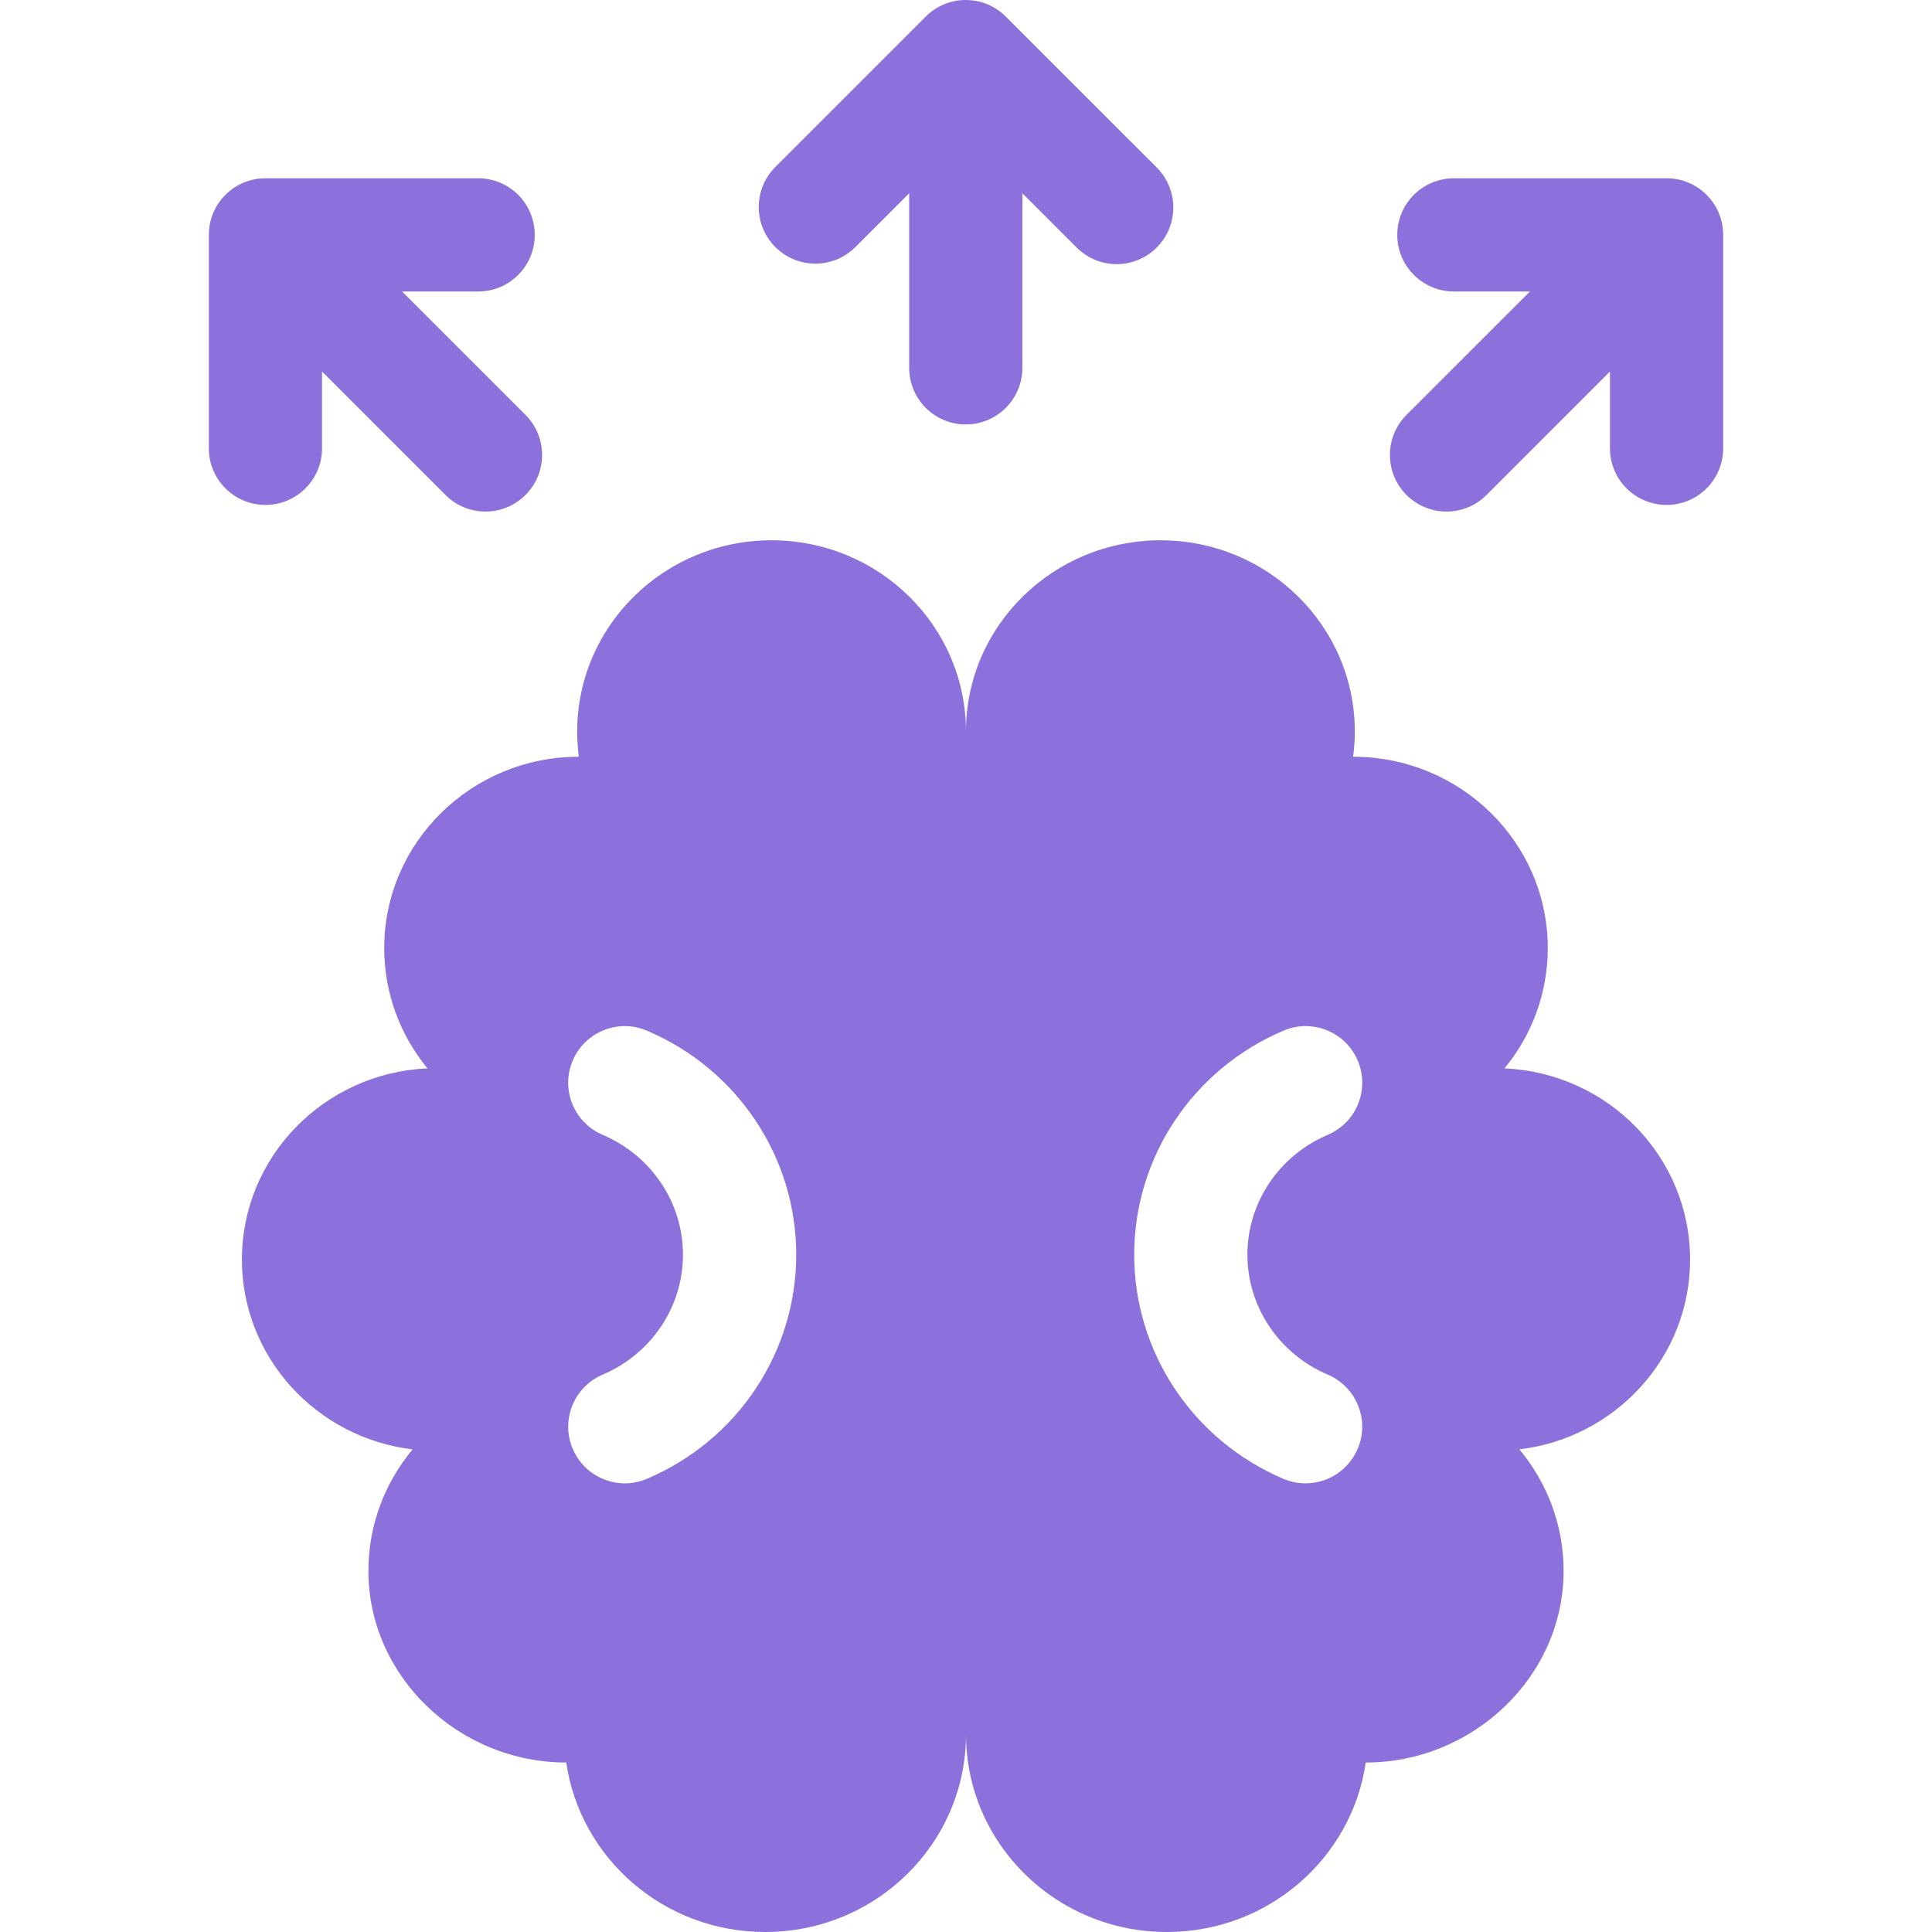 <svg width="32" height="32" viewBox="0 0 32 32" fill="none" xmlns="http://www.w3.org/2000/svg">
<g clip-path="url(#clip0_12747_24933)">
<path d="M5.334 7.425V6.153L7.379 8.198C7.562 8.381 7.802 8.473 8.041 8.473C8.281 8.473 8.521 8.381 8.704 8.198C9.07 7.832 9.07 7.238 8.704 6.872L6.66 4.828H7.92C8.437 4.828 8.857 4.408 8.857 3.89C8.857 3.372 8.437 2.953 7.92 2.953H4.396C3.879 2.953 3.459 3.372 3.459 3.89V7.425C3.459 7.943 3.879 8.363 4.396 8.363C4.914 8.363 5.334 7.943 5.334 7.425Z" fill="#8C70DB"/>
<path d="M27.604 2.953H24.081C23.563 2.953 23.143 3.372 23.143 3.89C23.143 4.408 23.563 4.828 24.081 4.828H25.341L23.296 6.872C22.93 7.238 22.93 7.832 23.296 8.198C23.479 8.381 23.719 8.473 23.959 8.473C24.199 8.473 24.439 8.381 24.622 8.198L26.666 6.153V7.425C26.666 7.943 27.086 8.363 27.604 8.363C28.122 8.363 28.541 7.943 28.541 7.425V3.89C28.541 3.372 28.122 2.953 27.604 2.953Z" fill="#8C70DB"/>
<path d="M14.168 4.092L15.059 3.201V6.092C15.059 6.61 15.478 7.03 15.996 7.03C16.514 7.03 16.934 6.61 16.934 6.092V3.201L17.833 4.1C18.016 4.283 18.256 4.375 18.496 4.375C18.736 4.375 18.976 4.283 19.159 4.1C19.525 3.734 19.525 3.14 19.159 2.774L16.659 0.275C16.293 -0.092 15.699 -0.092 15.333 0.275L12.842 2.766C12.476 3.132 12.476 3.726 12.842 4.092C13.208 4.458 13.802 4.458 14.168 4.092Z" fill="#8C70DB"/>
<path d="M24.919 17.696C25.367 17.152 25.636 16.458 25.636 15.703C25.636 13.953 24.19 12.534 22.412 12.534C22.43 12.398 22.44 12.258 22.44 12.117C22.44 10.367 20.999 8.949 19.222 8.949C17.444 8.949 15.999 10.367 15.999 12.117C15.999 10.367 14.556 8.949 12.778 8.949C11.001 8.949 9.56 10.367 9.56 12.117C9.56 12.258 9.569 12.398 9.587 12.534C7.81 12.534 6.364 13.953 6.364 15.703C6.364 16.458 6.633 17.152 7.081 17.696C5.371 17.77 4.007 19.159 4.007 20.861C4.007 22.481 5.242 23.817 6.835 24.006C6.377 24.553 6.102 25.255 6.102 26.019C6.102 27.769 7.601 29.193 9.379 29.193C9.61 30.78 10.997 32 12.673 32C14.511 32 16 30.533 16 28.724C16 30.533 17.489 32 19.327 32C21.003 32 22.39 30.78 22.621 29.193C24.398 29.193 25.898 27.769 25.898 26.019C25.898 25.255 25.622 24.553 25.165 24.006C26.758 23.816 27.993 22.481 27.993 20.861C27.993 19.159 26.629 17.77 24.919 17.696ZM10.716 24.494C10.597 24.544 10.472 24.569 10.349 24.569C9.985 24.569 9.638 24.355 9.486 23.998C9.284 23.522 9.505 22.971 9.982 22.768C10.79 22.424 11.312 21.644 11.312 20.782C11.312 19.92 10.79 19.14 9.981 18.796C9.505 18.593 9.283 18.042 9.486 17.566C9.689 17.089 10.24 16.868 10.716 17.071C12.217 17.71 13.188 19.167 13.188 20.782C13.188 22.397 12.218 23.854 10.716 24.494ZM21.992 22.768C22.469 22.971 22.69 23.522 22.487 23.998C22.335 24.355 21.989 24.569 21.624 24.569C21.502 24.569 21.377 24.545 21.257 24.494C19.756 23.854 18.786 22.397 18.786 20.782C18.786 19.167 19.756 17.71 21.258 17.071C21.734 16.868 22.285 17.089 22.488 17.566C22.691 18.042 22.469 18.593 21.992 18.796C21.184 19.14 20.661 19.92 20.661 20.782C20.661 21.644 21.184 22.424 21.992 22.768Z" fill="#8C70DB"/>
</g>
<defs>
<clipPath id="clip0_12747_24933">
<rect width="32" height="32" fill="white"/>
</clipPath>
</defs>
</svg>
